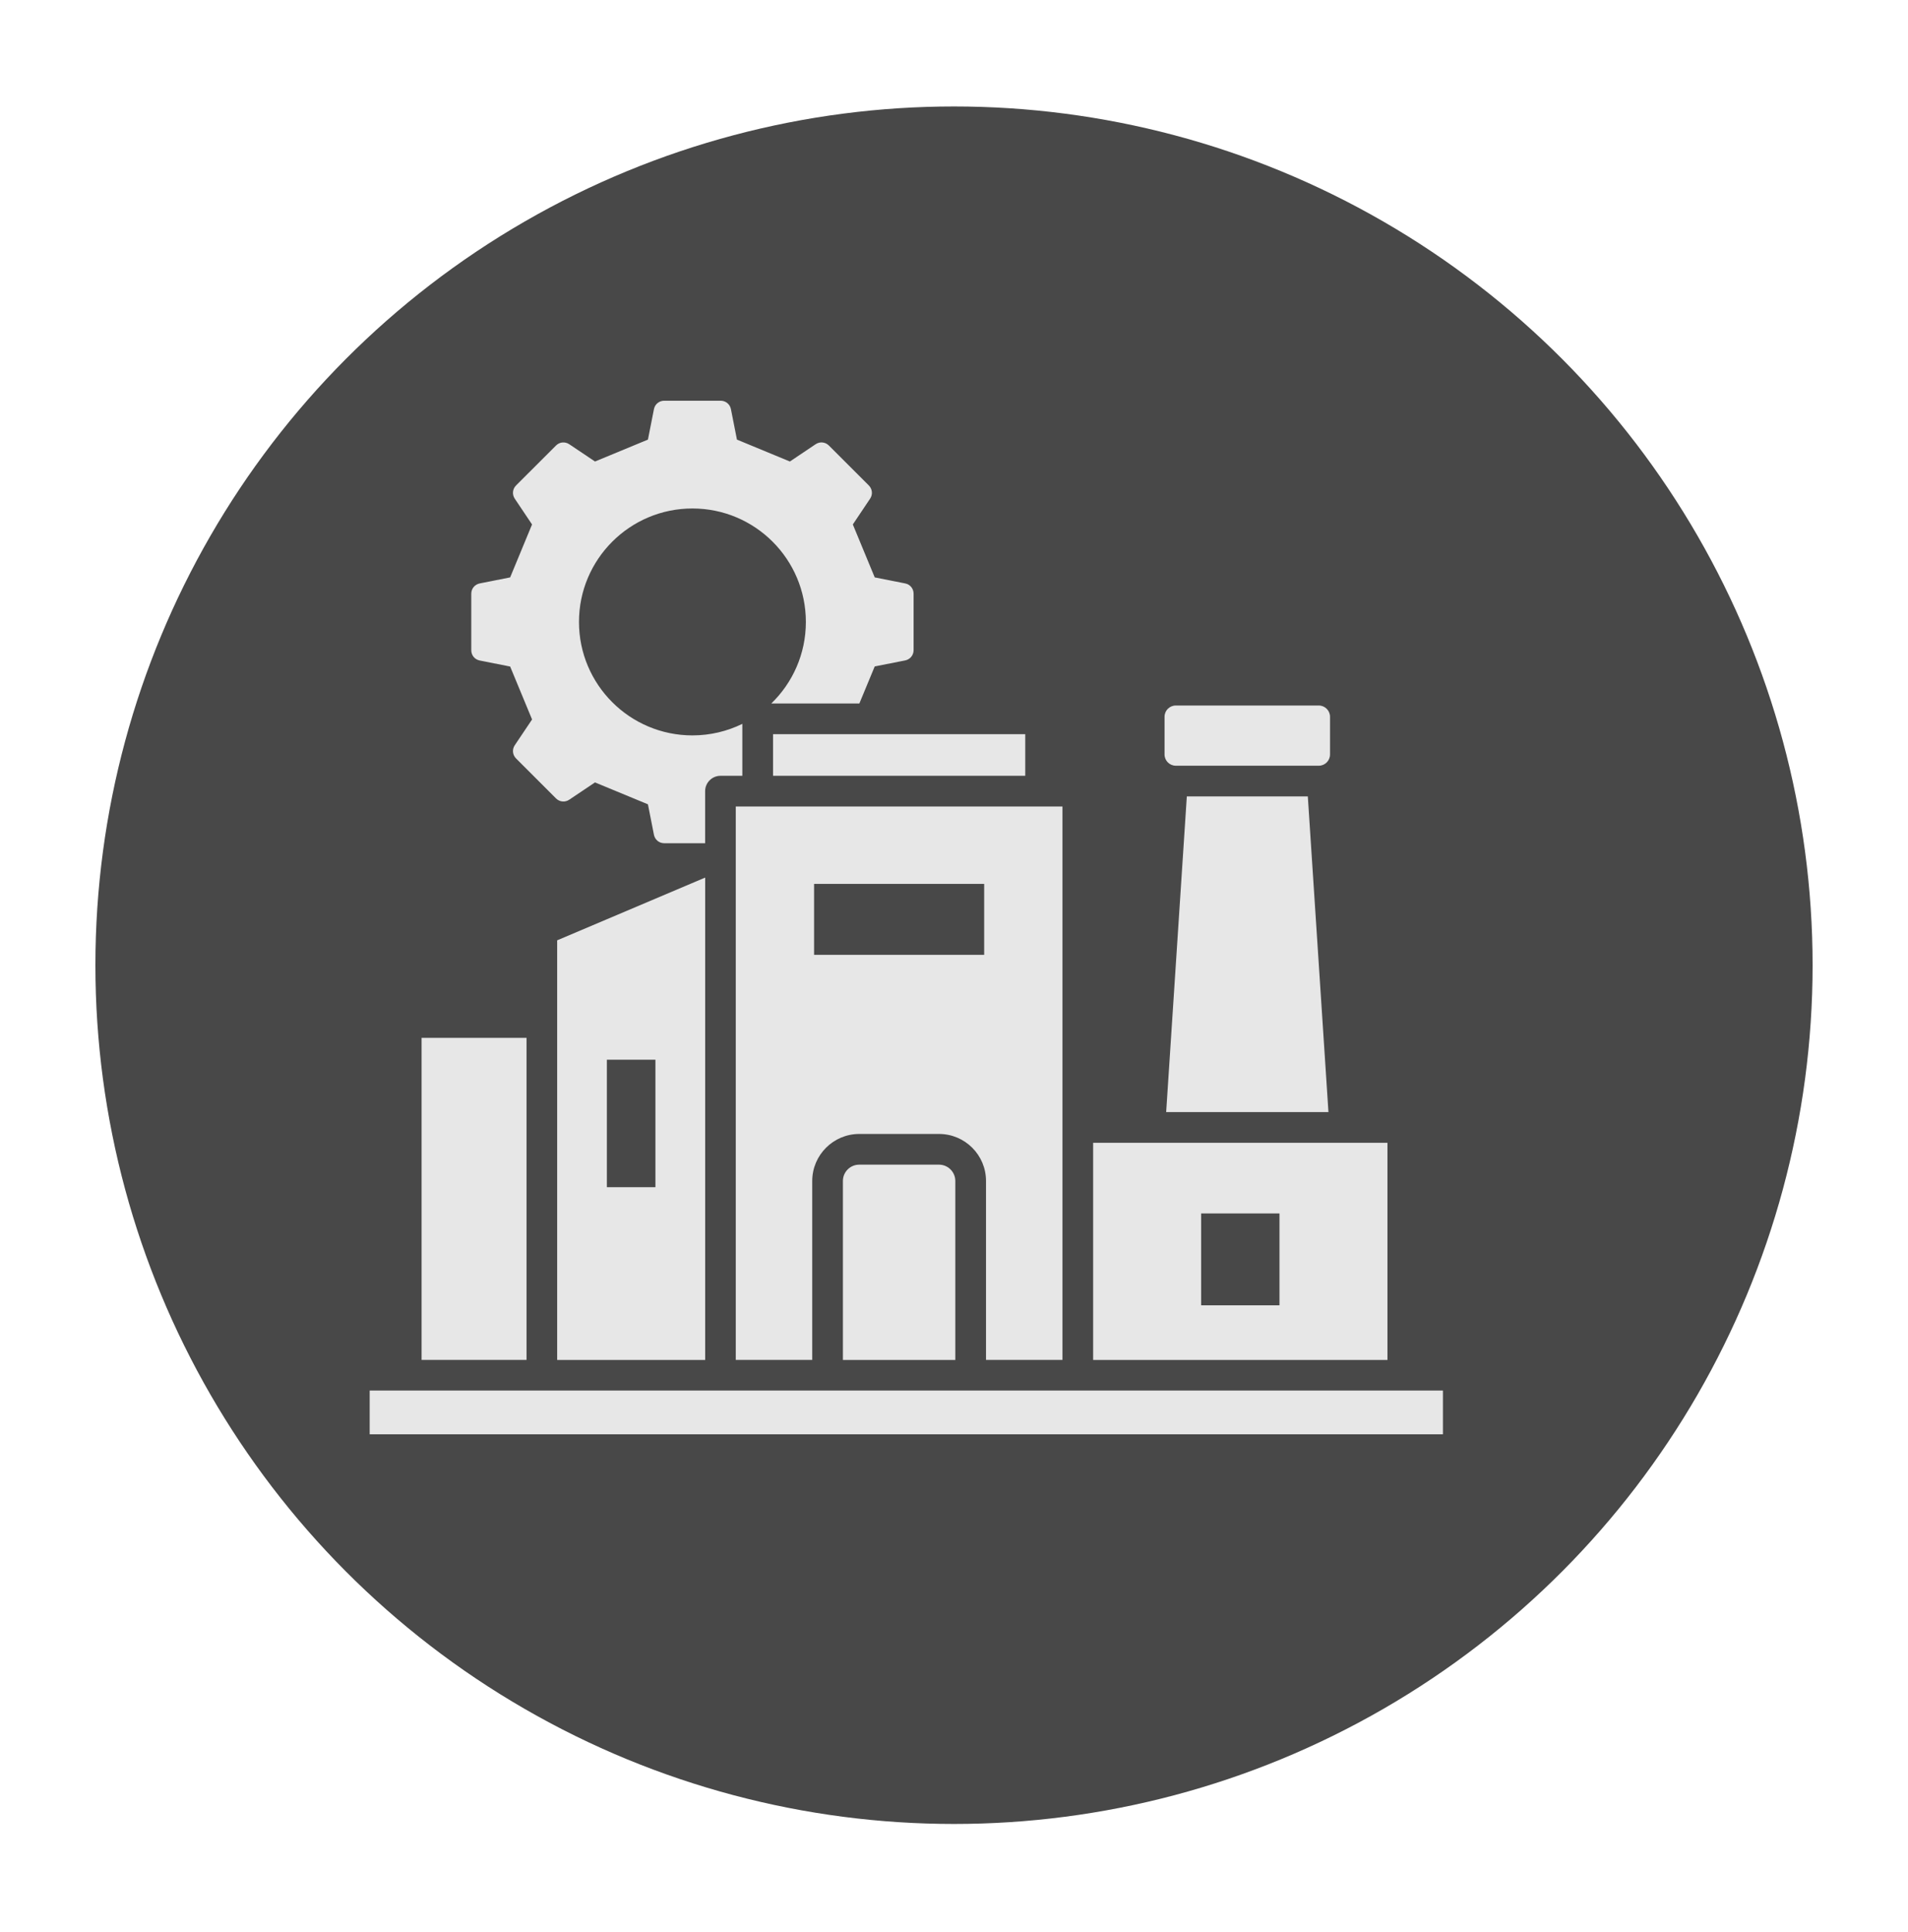 <svg width="80" height="81" viewBox="0 0 80 81" fill="none" xmlns="http://www.w3.org/2000/svg">
<g filter="url(#filter0_d_39_1674)">
<circle cx="38" cy="38.463" r="36" fill="#484848"/>
</g>
<path fill-rule="evenodd" clip-rule="evenodd" d="M19.76 27.255V24.889C19.76 24.676 19.907 24.499 20.114 24.458L21.39 24.205L22.308 21.986L21.584 20.906C21.465 20.731 21.488 20.499 21.638 20.35L23.312 18.677C23.462 18.526 23.69 18.506 23.867 18.622L24.948 19.347L27.167 18.429L27.419 17.152C27.46 16.944 27.637 16.799 27.85 16.799H30.216C30.429 16.799 30.606 16.945 30.647 17.152L30.899 18.429L33.119 19.347L34.199 18.622C34.374 18.504 34.604 18.526 34.754 18.677L36.428 20.35C36.578 20.501 36.601 20.729 36.482 20.906L35.758 21.986L36.676 24.205L37.952 24.458C38.161 24.499 38.306 24.676 38.306 24.889V27.255C38.306 27.467 38.159 27.644 37.952 27.686L36.676 27.938L36.032 29.491H32.339C33.233 28.625 33.789 27.415 33.789 26.073C33.789 23.445 31.658 21.316 29.032 21.316C26.406 21.316 24.276 23.447 24.276 26.073C24.276 28.698 26.406 30.829 29.032 30.829C29.783 30.829 30.493 30.654 31.125 30.345V32.523H30.209C29.855 32.523 29.565 32.811 29.565 33.167V35.349H27.85C27.637 35.349 27.46 35.202 27.419 34.995L27.167 33.718L24.948 32.8L23.867 33.525C23.692 33.643 23.462 33.621 23.312 33.47L21.639 31.797C21.488 31.646 21.465 31.418 21.584 31.241L22.309 30.161L21.39 27.942L20.114 27.689C19.905 27.648 19.76 27.471 19.76 27.258L19.76 27.255ZM49.762 33.386L48.896 46.62H55.7L54.835 33.386H49.762ZM49.299 32.1H55.296C55.555 32.1 55.766 31.887 55.766 31.629V30.046C55.766 29.787 55.553 29.576 55.296 29.576H49.299C49.039 29.576 48.828 29.788 48.828 30.046V31.629C48.828 31.889 49.041 32.1 49.299 32.1ZM32.413 32.523H42.987V30.777H32.413V32.523ZM22.075 43.508H17.676V57.01H22.077V43.508H22.075ZM41.342 57.01V49.506C41.342 48.42 40.458 47.537 39.373 47.537H36.027C34.941 47.537 34.056 48.422 34.056 49.506V57.01H30.85V33.809H44.548V57.01H41.342ZM41.265 37.054H34.133V40.028H41.265V37.054ZM36.027 48.824C35.648 48.824 35.342 49.131 35.342 49.508V57.012H40.055V49.508C40.055 49.131 39.748 48.824 39.371 48.824H36.025H36.027ZM58.174 57.012H45.834V47.909H58.174V57.012ZM53.647 50.87H50.362V54.72H53.647V50.87ZM23.361 39.42L29.567 36.789V57.012H23.361V39.42ZM25.446 49.769H27.481V44.425H25.446V49.769ZM15.5 58.294V60.127H60.5V58.294H15.5Z" fill="#E7E7E7"/>
<defs>
<filter id="filter0_d_39_1674" x="0" y="0.463" width="80" height="80" filterUnits="userSpaceOnUse" color-interpolation-filters="sRGB">
<feFlood flood-opacity="0" result="BackgroundImageFix"/>
<feColorMatrix in="SourceAlpha" type="matrix" values="0 0 0 0 0 0 0 0 0 0 0 0 0 0 0 0 0 0 127 0" result="hardAlpha"/>
<feOffset dx="2" dy="2"/>
<feGaussianBlur stdDeviation="2"/>
<feComposite in2="hardAlpha" operator="out"/>
<feColorMatrix type="matrix" values="0 0 0 0 0.78 0 0 0 0 0.78 0 0 0 0 0.78 0 0 0 0.25 0"/>
<feBlend mode="normal" in2="BackgroundImageFix" result="effect1_dropShadow_39_1674"/>
<feBlend mode="normal" in="SourceGraphic" in2="effect1_dropShadow_39_1674" result="shape"/>
</filter>
</defs>
</svg>

